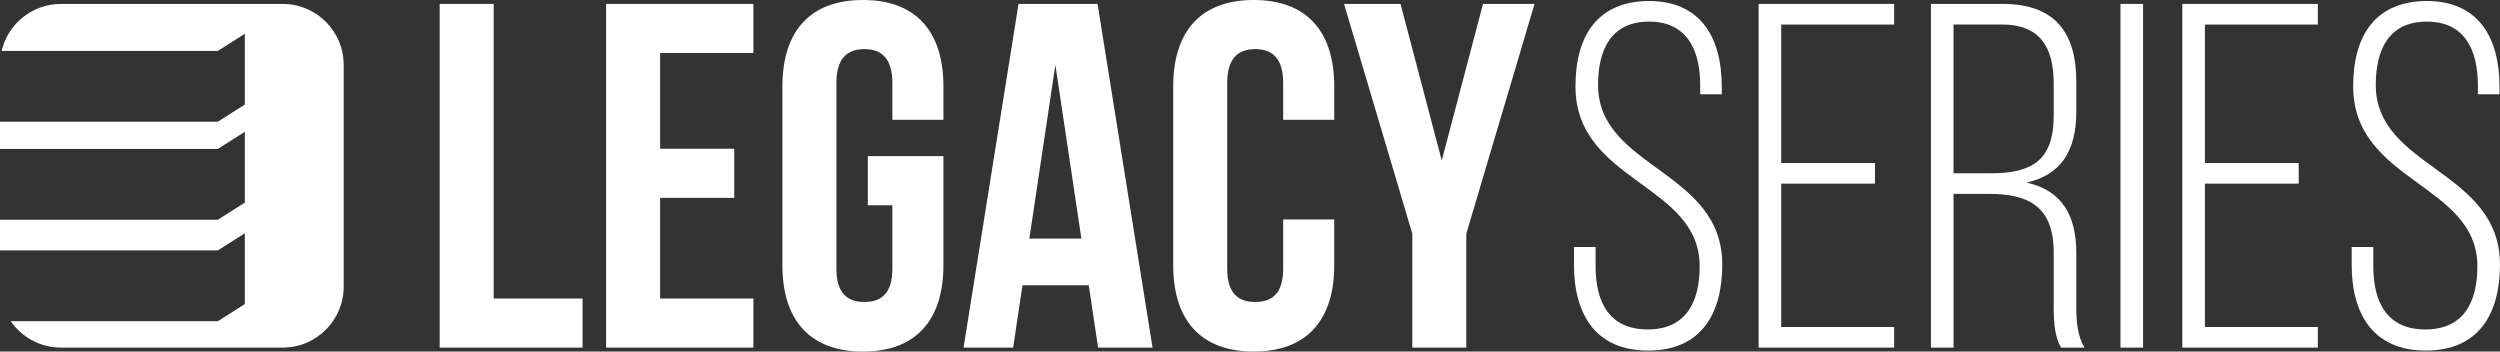 <?xml version="1.0" encoding="UTF-8"?>
<svg id="Layer_1" data-name="Layer 1" xmlns="http://www.w3.org/2000/svg" version="1.1" viewBox="0 0 919.44 129.29">
  <rect x="0" y="0" width="919.44" height="129.29" fill="#333333" stroke="none"/>
  <defs>
    <style>
      .cls-1 {
        fill: #fff;
        stroke-width: 0px;
      }
    </style>
  </defs>
  <polygon class="cls-1" points="161.7 1.44 181.56 1.44 181.56 109.79 214.25 109.79 214.25 127.84 161.7 127.84 161.7 1.44"/>
  <polygon class="cls-1" points="242.78 54.71 270.04 54.71 270.04 72.77 242.78 72.77 242.78 109.79 277.08 109.79 277.08 127.84 222.91 127.84 222.91 1.44 277.08 1.44 277.08 19.5 242.78 19.5 242.78 54.71"/>
  <g>
    <path class="cls-1" d="M319.16,57.42h27.81v40.09c0,20.22-10.11,31.78-29.61,31.78s-29.61-11.56-29.61-31.78V31.78c0-20.22,10.11-31.78,29.61-31.78s29.61,11.56,29.61,31.78v12.28h-18.78v-13.54c0-9.03-3.97-12.46-10.29-12.46s-10.29,3.43-10.29,12.46v68.26c0,9.03,3.97,12.28,10.29,12.28s10.29-3.25,10.29-12.28v-23.29h-9.03v-18.06Z"/>
    <path class="cls-1" d="M423.89,127.85h-20.04l-3.43-22.93h-24.38l-3.43,22.93h-18.24L374.59,1.44h29.07l20.22,126.4ZM378.57,87.76h19.14l-9.57-63.92-9.57,63.92Z"/>
    <path class="cls-1" d="M490.7,80.72v16.79c0,20.22-10.11,31.78-29.61,31.78s-29.61-11.56-29.61-31.78V31.78c0-20.22,10.11-31.78,29.61-31.78s29.61,11.56,29.61,31.78v12.28h-18.78v-13.54c0-9.03-3.97-12.46-10.29-12.46s-10.29,3.43-10.29,12.46v68.26c0,9.03,3.97,12.28,10.29,12.28s10.29-3.25,10.29-12.28v-18.06h18.78Z"/>
    <polygon class="cls-1" points="519.41 85.95 494.31 1.44 515.08 1.44 530.24 59.05 545.41 1.44 564.37 1.44 539.27 85.95 539.27 127.84 519.41 127.84 519.41 85.95"/>
    <path class="cls-1" d="M633.24,31.96v2.71h-7.95v-3.25c0-13.36-5.06-23.47-18.78-23.47s-18.78,9.93-18.78,23.29c0,30.7,45.68,31.24,45.68,66.09,0,18.24-7.95,31.6-27.27,31.6s-27.27-13.36-27.27-31.6v-6.5h7.95v7.04c0,13.54,5.24,23.29,19.14,23.29s19.14-9.75,19.14-23.29c0-30.34-45.68-30.88-45.68-66.09,0-18.96,8.31-31.24,26.9-31.42,19.14,0,26.91,13.36,26.91,31.6"/>
    <polygon class="cls-1" points="689.57 59.95 689.57 67.53 655.08 67.53 655.08 120.26 696.62 120.26 696.62 127.84 646.78 127.84 646.78 1.44 696.62 1.44 696.62 9.03 655.08 9.03 655.08 59.95 689.57 59.95"/>
    <path class="cls-1" d="M736.52,1.44c19.32,0,27.09,10.65,27.09,28.53v11.01c0,14.81-5.78,23.29-18.24,26.18,13,2.89,18.24,12.1,18.24,25.82v19.68c0,5.24.36,11.01,3.07,15.17h-8.67c-2.17-3.79-2.71-8.31-2.71-15.17v-19.86c0-16.79-9.21-21.49-23.66-21.49h-13.18v56.52h-8.31V1.44h26.36ZM731.83,63.74c14.81,0,23.47-4.15,23.47-21.13v-11.92c0-13.54-5.24-21.67-18.96-21.67h-17.88v54.71h13.36Z"/>
    <rect class="cls-1" x="779.86" y="1.44" width="8.31" height="126.4"/>
    <polygon class="cls-1" points="845.4 59.95 845.4 67.53 810.91 67.53 810.91 120.26 852.44 120.26 852.44 127.84 802.61 127.84 802.61 1.44 852.44 1.44 852.44 9.03 810.91 9.03 810.91 59.95 845.4 59.95"/>
    <path class="cls-1" d="M919.26,31.96v2.71h-7.95v-3.25c0-13.36-5.06-23.47-18.78-23.47s-18.78,9.93-18.78,23.29c0,30.7,45.68,31.24,45.68,66.09,0,18.24-7.95,31.6-27.27,31.6s-27.27-13.36-27.27-31.6v-6.5h7.95v7.04c0,13.54,5.24,23.29,19.14,23.29s19.14-9.75,19.14-23.29c0-30.34-45.68-30.88-45.68-66.09,0-18.96,8.31-31.24,26.91-31.42,19.14,0,26.91,13.36,26.91,31.6"/>
    <path class="cls-1" d="M103.98,1.44H22.42C11.81,1.44,2.93,8.82.6,18.72h79.51l9.93-6.3v26.04l-9.93,6.3H0v10.01h80.11l9.93-6.3v26.04l-9.93,6.3H0v11.28h80.11l9.93-6.3v26.04l-9.93,6.3H3.96c4.04,5.86,10.81,9.71,18.47,9.71h81.55c12.38,0,22.42-10.04,22.42-22.42V23.87c0-12.38-10.04-22.42-22.42-22.42"/>
  </g>
</svg>